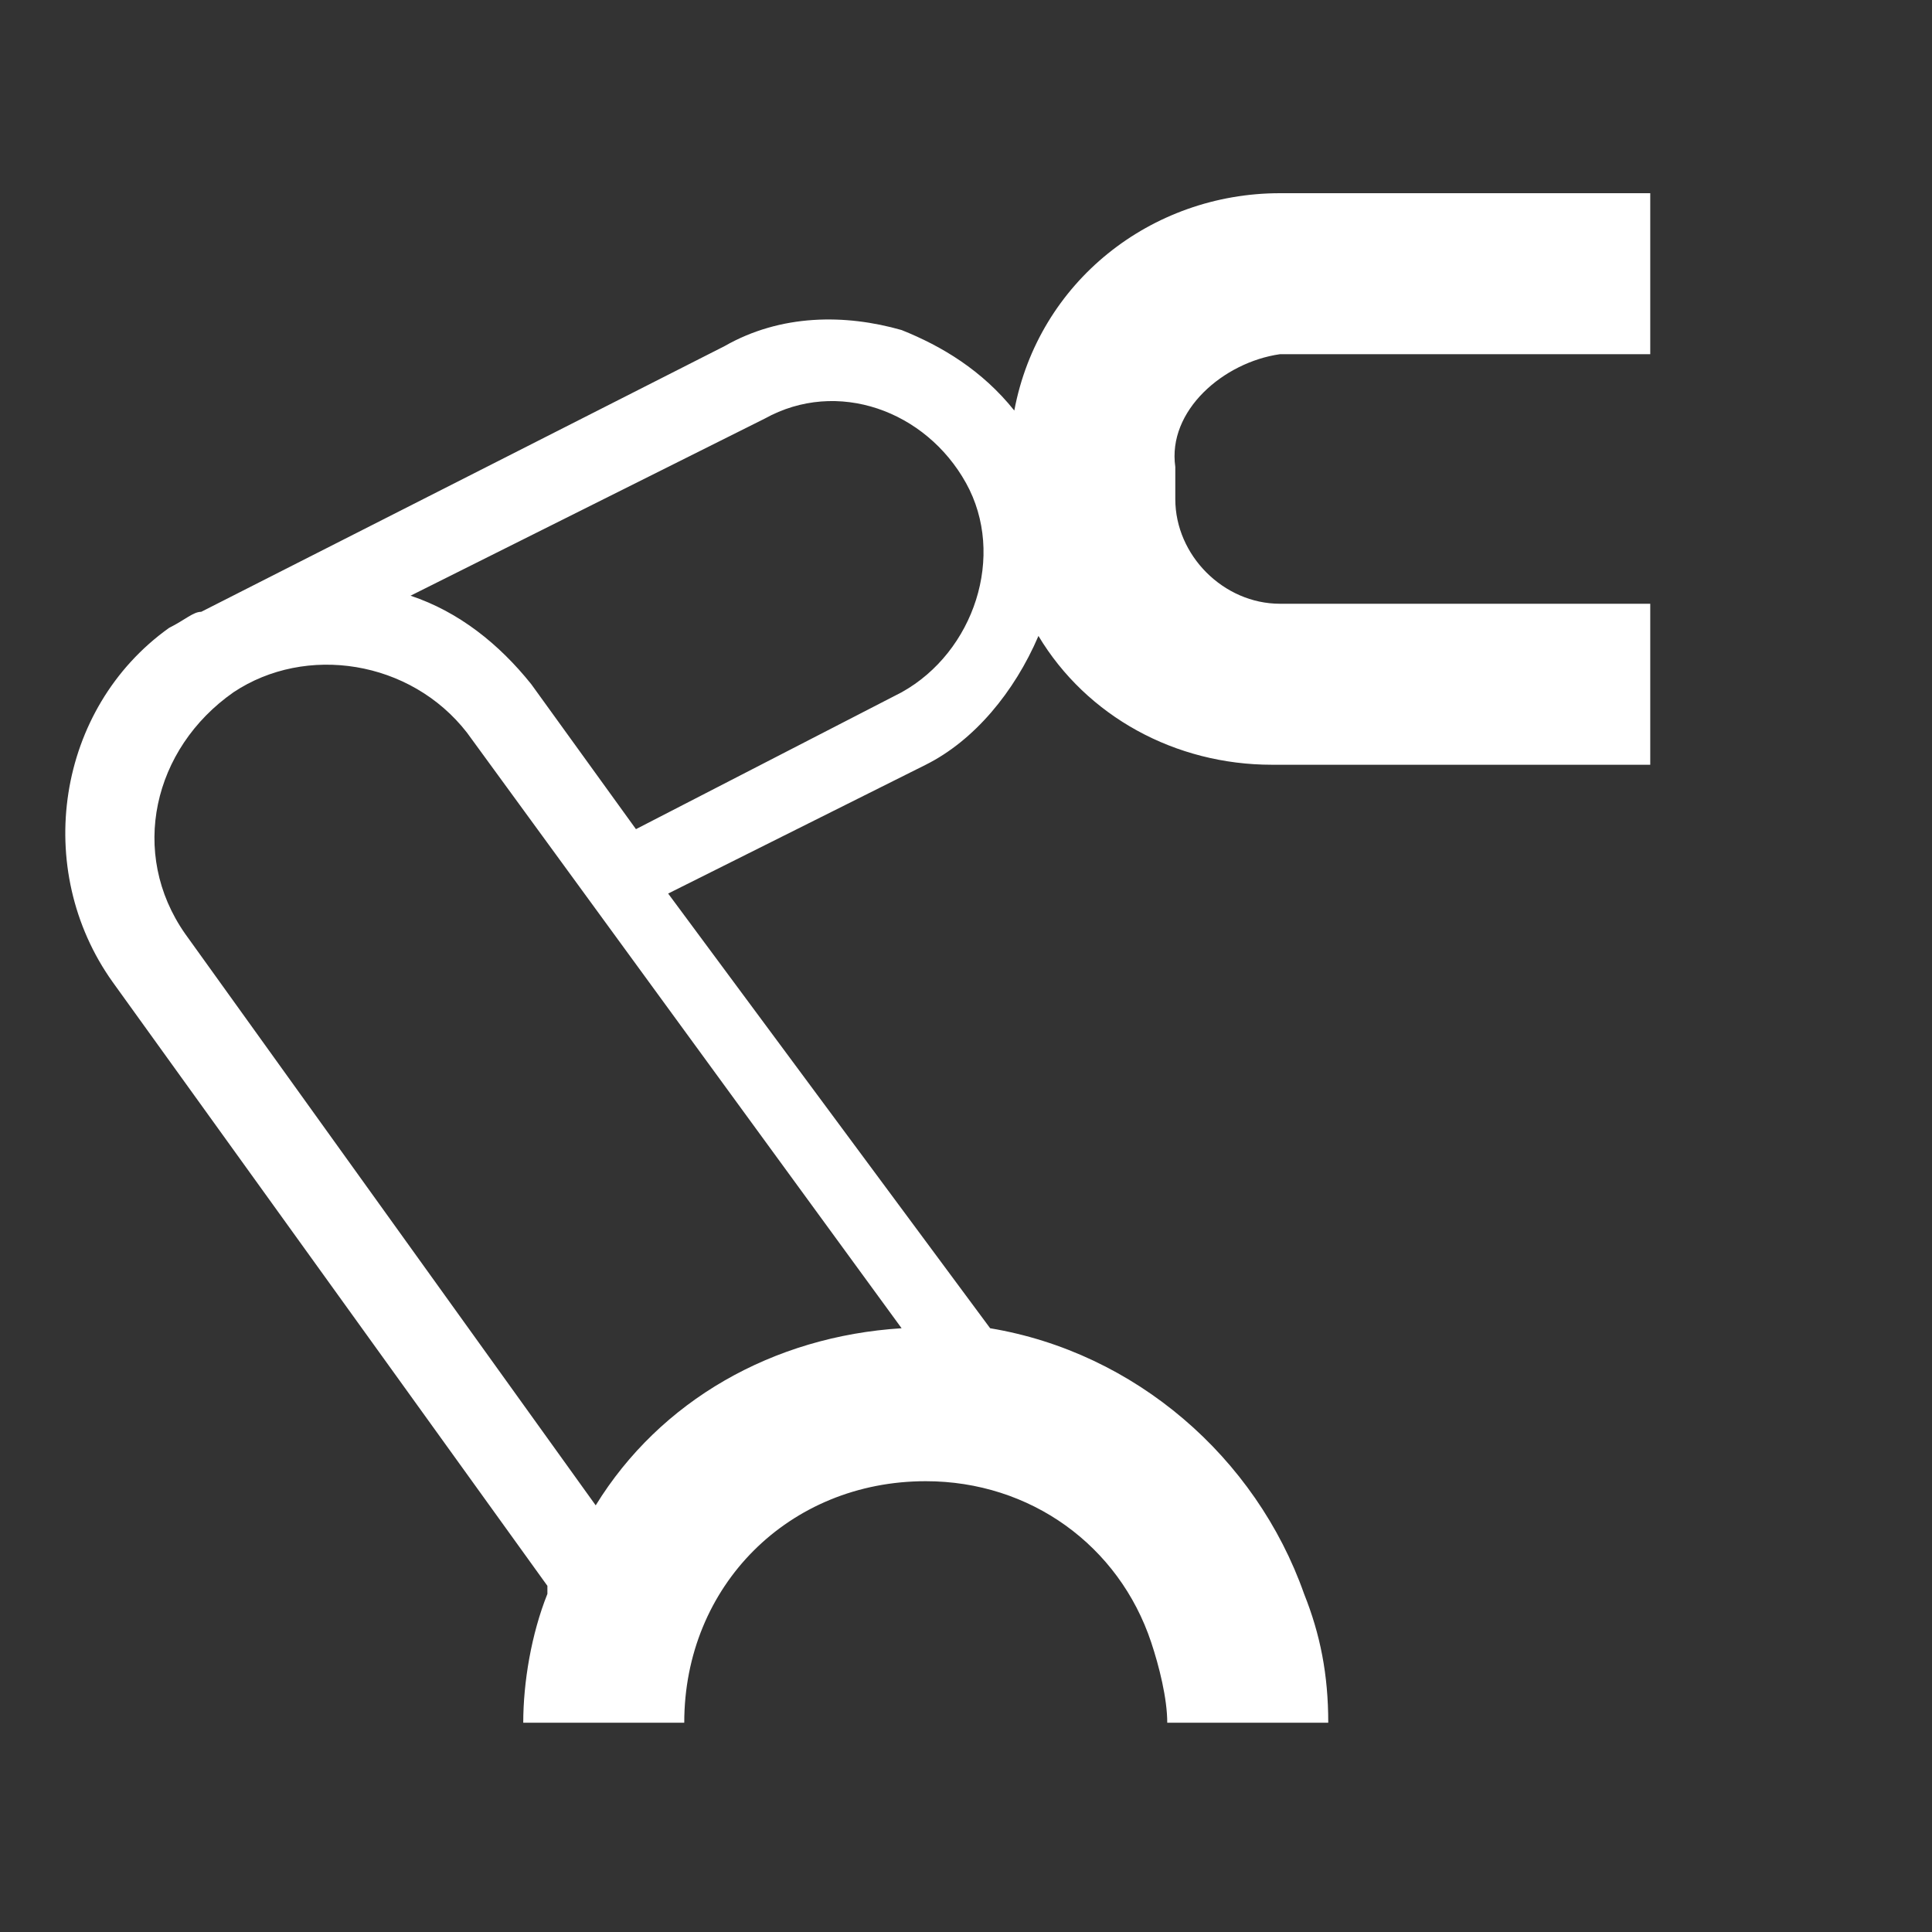 <svg width="60" height="60" viewBox="0 0 60 60" fill="none" xmlns="http://www.w3.org/2000/svg">
<rect x="0" y="0" width="60" height="60" fill="#333333" stroke="none"/>
<path d="M39.75 11H51.25V6H39.75C35.75 6 32.25 8.75 31.5 12.75C30.5 11.5 29.25 10.75 28 10.25C26.25 9.75 24.25 9.75 22.5 10.75L6.25 19C6 19 5.75 19.25 5.25 19.5C1.75 22 1 27 3.5 30.5L17 49.25V49.5C16.5 50.75 16.25 52.25 16.25 53.5H21.25C21.25 49.25 24.5 46 28.75 46C32 46 34.75 48 35.75 51C36 51.75 36.25 52.75 36.25 53.5H41.25C41.25 52 41 50.75 40.5 49.5C39 45.25 35.25 42 30.75 41.25L20.75 27.75L28.75 23.75C30.25 23 31.5 21.5 32.25 19.75C33.75 22.25 36.5 23.75 39.5 23.75H51.25V18.75H39.75C38 18.75 36.5 17.25 36.5 15.5V14.5C36.25 12.75 38 11.25 39.75 11ZM18.5 46.75L5.75 29C4 26.5 4.75 23.25 7.25 21.5C9.5 20 12.75 20.5 14.5 22.75L28 41.25C24 41.5 20.5 43.5 18.5 46.75ZM28 21.5L19.75 25.75L16.5 21.25C15.5 20 14.25 19 12.75 18.5L23.75 13C26 11.75 28.75 12.75 30 15C31.25 17.25 30.25 20.25 28 21.5Z" fill="white"/>
</svg>
